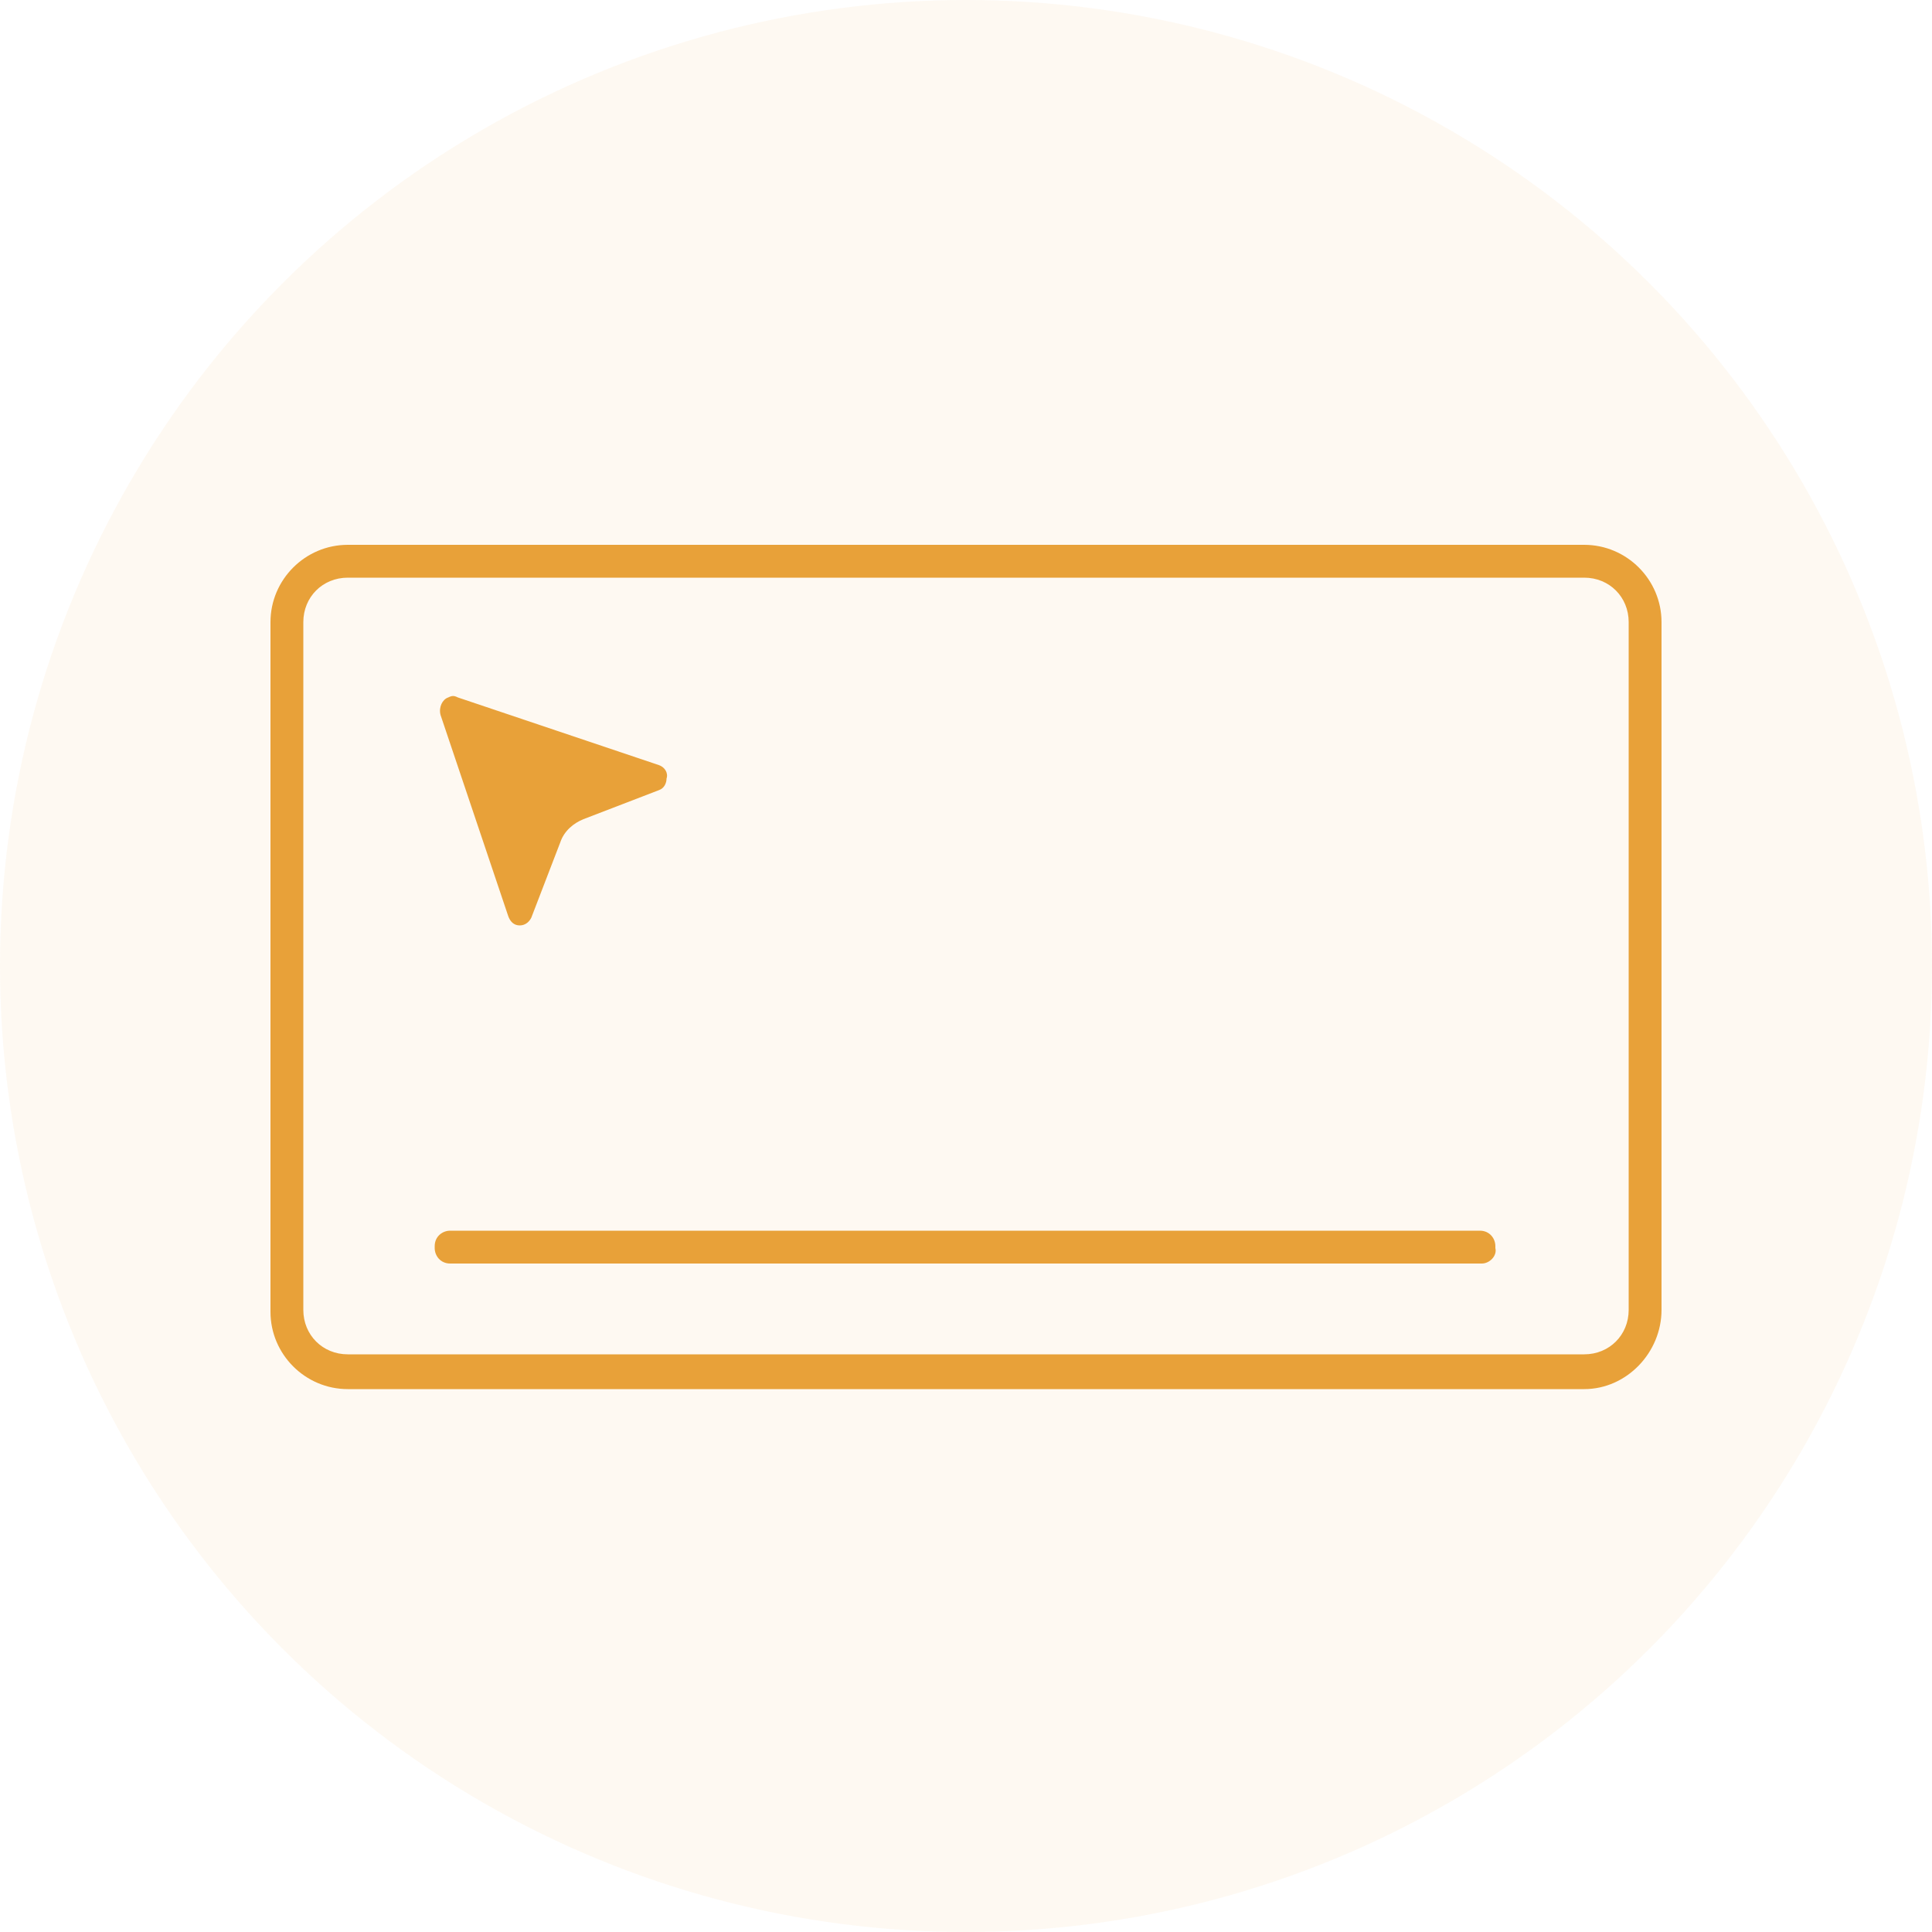 <?xml version="1.0" encoding="utf-8"?>
<!-- Generator: Adobe Illustrator 25.2.3, SVG Export Plug-In . SVG Version: 6.00 Build 0)  -->
<svg version="1.1" id="レイヤー_1" xmlns="http://www.w3.org/2000/svg" xmlns:xlink="http://www.w3.org/1999/xlink" x="0px"
	 y="0px" width="100px" height="100px" viewBox="0 0 100 100" style="enable-background:new 0 0 100 100;" xml:space="preserve">
<style type="text/css">
	.st0{opacity:7.000000e-02;fill:#E8A139;enable-background:new    ;}
	.st1{fill:#E8A139;}
</style>
<circle class="st0" cx="50" cy="50" r="50"/>
<g>
	<g>
		<path class="st1" d="M34.1,39.6l-10.4-3.5c-0.2-0.1-0.3-0.1-0.5,0c-0.3,0.1-0.5,0.5-0.4,0.9l3.5,10.4c0.1,0.3,0.3,0.5,0.6,0.5
			s0.5-0.2,0.6-0.4l1.5-3.9c0.2-0.6,0.7-1,1.2-1.2l3.9-1.5c0.3-0.1,0.4-0.4,0.4-0.6C34.6,40,34.4,39.7,34.1,39.6z"/>
	</g>
</g>
<g>
	<path class="st1" d="M82,71.9H18c-2.2,0-4-1.8-4-4V32.2c0-2.2,1.8-4,4-4h64c2.2,0,4,1.8,4,4v35.6C86,70,84.2,71.9,82,71.9z
		 M18,29.9c-1.3,0-2.3,1-2.3,2.3v35.6c0,1.3,1,2.3,2.3,2.3h64c1.3,0,2.3-1,2.3-2.3V32.2c0-1.3-1-2.3-2.3-2.3
		C82,29.9,18,29.9,18,29.9z"/>
</g>
<path class="st1" d="M76.7,65.4H23.3c-0.5,0-0.8-0.4-0.8-0.8v-0.1c0-0.5,0.4-0.8,0.8-0.8h53.3c0.5,0,0.8,0.4,0.8,0.8v0.1
	C77.5,65,77.1,65.4,76.7,65.4z"/>
</svg>
